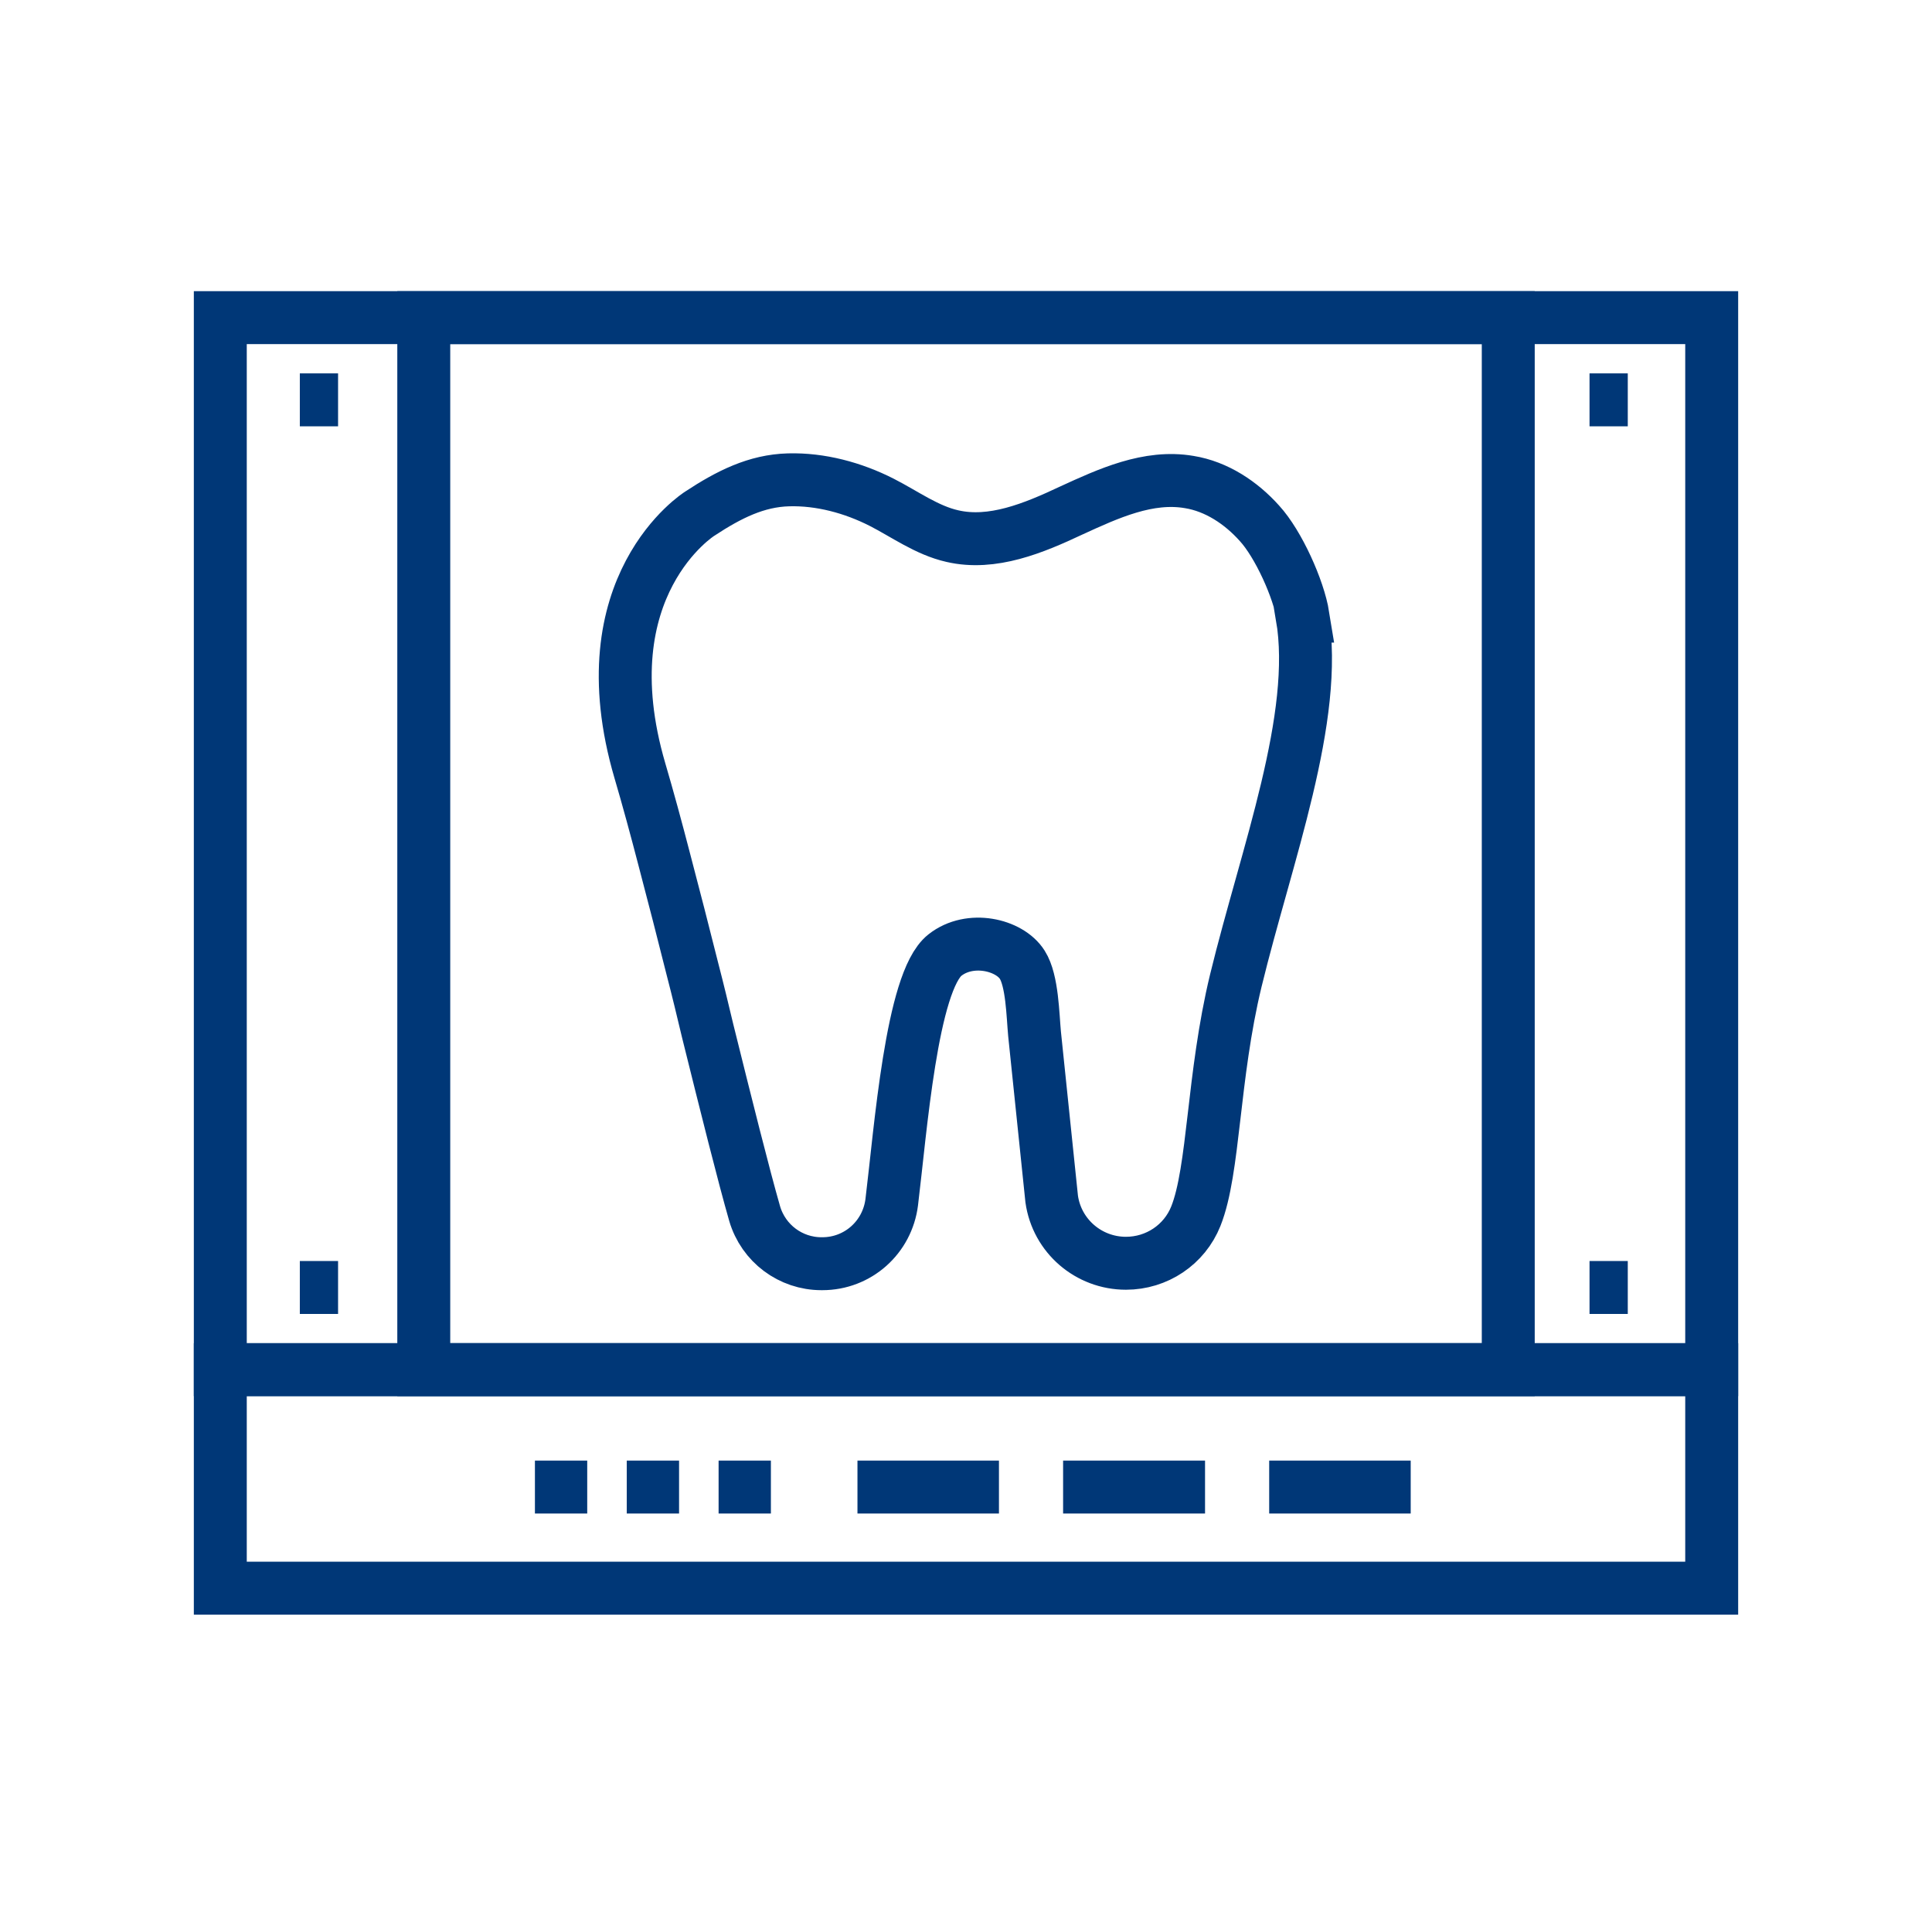 <svg width="73" height="72" viewBox="0 0 73 72" fill="none" xmlns="http://www.w3.org/2000/svg">
<path d="M49.235 23.277C49.069 22.247 48.305 20.553 47.591 19.773C46.894 18.992 45.964 18.377 44.935 18.211C43.391 17.946 41.88 18.643 40.468 19.291C39.057 19.955 37.496 20.603 35.986 20.254C35.023 20.038 34.192 19.424 33.312 18.975C32.233 18.427 31.005 18.095 29.793 18.128C28.58 18.162 27.551 18.676 26.439 19.407C26.439 19.407 22.122 22.114 24.18 29.123C24.479 30.137 24.795 31.299 25.11 32.512C25.459 33.84 25.824 35.252 26.173 36.647C26.372 37.411 26.555 38.175 26.737 38.939C27.451 41.813 28.099 44.404 28.514 45.849C28.846 46.978 29.875 47.742 31.038 47.742H31.071C32.416 47.742 33.528 46.745 33.694 45.417C34.026 42.726 34.441 37.079 35.703 36.083C36.65 35.335 38.144 35.684 38.626 36.448C39.007 37.046 39.024 38.358 39.09 39.056L39.738 45.3C39.937 46.696 41.133 47.725 42.544 47.725C43.706 47.725 44.752 47.028 45.184 45.948C45.881 44.204 45.815 40.683 46.695 37.046C47.857 32.279 49.849 27.097 49.202 23.277H49.235Z" stroke="#003777" stroke-width="2" stroke-miterlimit="10"/>
<path d="M64.676 51.745V12L8.324 12V51.745H64.676Z" stroke="#003777" stroke-width="2" stroke-miterlimit="10"/>
<path d="M64.676 51.745H8.324V60H64.676V51.745Z" stroke="#003777" stroke-width="2" stroke-miterlimit="10"/>
<path d="M56.989 12H16.012V51.745H56.989V12Z" stroke="#003777" stroke-width="2" stroke-miterlimit="10"/>
<path d="M60.06 15.106H61.505" stroke="#003777" stroke-width="2" stroke-miterlimit="10"/>
<path d="M60.06 48.64H61.505" stroke="#003777" stroke-width="2" stroke-miterlimit="10"/>
<path d="M11.329 15.106H12.774" stroke="#003777" stroke-width="2" stroke-miterlimit="10"/>
<path d="M11.329 48.64H12.774" stroke="#003777" stroke-width="2" stroke-miterlimit="10"/>
<path d="M20.212 56.18H22.188" stroke="#003777" stroke-width="2" stroke-miterlimit="10"/>
<path d="M23.682 56.18H25.658" stroke="#003777" stroke-width="2" stroke-miterlimit="10"/>
<path d="M27.152 56.18H29.128" stroke="#003777" stroke-width="2" stroke-miterlimit="10"/>
<path d="M32.399 56.18H37.745" stroke="#003777" stroke-width="2" stroke-miterlimit="10"/>
<path d="M40.169 56.18H45.532" stroke="#003777" stroke-width="2" stroke-miterlimit="10"/>
<path d="M47.956 56.18H53.303" stroke="#003777" stroke-width="2" stroke-miterlimit="10"/>
</svg>
